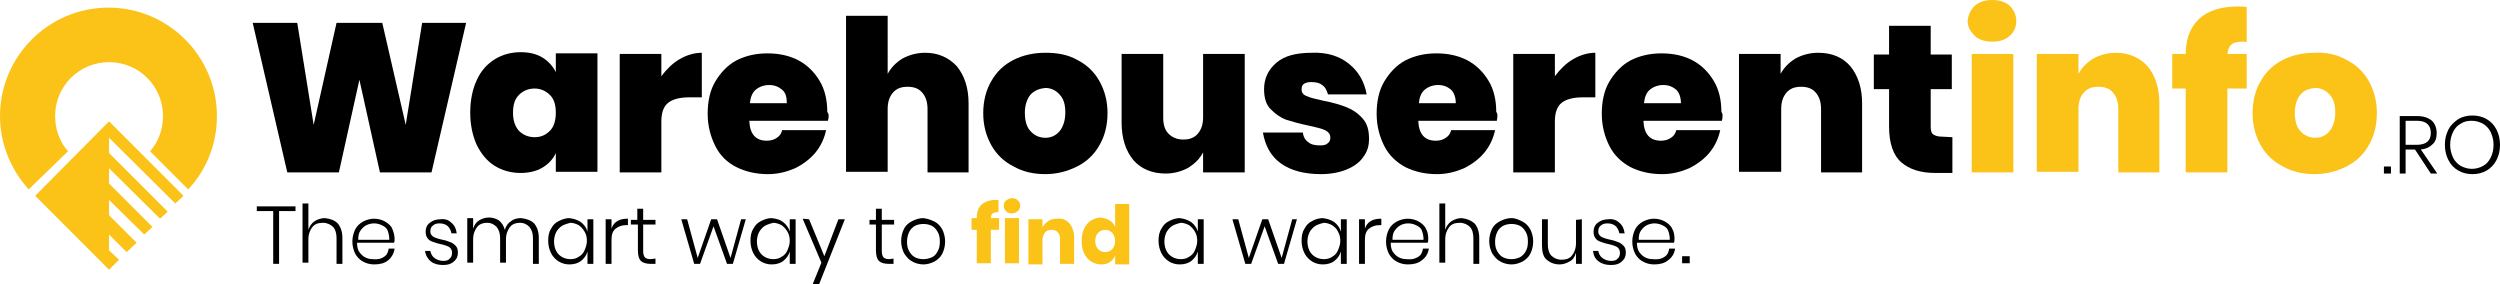 <?xml version="1.0" encoding="utf-8"?>
<!-- Generator: Adobe Illustrator 23.0.4, SVG Export Plug-In . SVG Version: 6.00 Build 0)  -->
<svg version="1.1" id="Layer_1" xmlns="http://www.w3.org/2000/svg" xmlns:xlink="http://www.w3.org/1999/xlink" x="0px" y="0px"
	 viewBox="0 0 426.4 48.5" style="enable-background:new 0 0 426.4 48.5;" xml:space="preserve">
<style type="text/css">
	.st0{fill:#FBC218;}
</style>
<g>
	<path d="M79.5,3.9l-5.9,25.5h-8.8l-3.5-15.8l-3.5,15.8H49L43.1,3.9h7.6l2.8,17.4l3.9-17.4h7.8l4,17.4L72,3.9H79.5z"/>
	<path d="M92.5,9.8c1,0.6,1.8,1.5,2.3,2.5V9.1h7.1v20.2h-7.1v-3.2c-0.5,1.1-1.3,1.9-2.3,2.5s-2.3,0.9-3.7,0.9
		c-1.6,0-3.1-0.4-4.4-1.2c-1.3-0.8-2.3-2-3.1-3.6c-0.7-1.6-1.1-3.4-1.1-5.5s0.4-4,1.1-5.5c0.7-1.6,1.8-2.8,3.1-3.6
		c1.3-0.8,2.8-1.2,4.4-1.2C90.3,8.9,91.5,9.2,92.5,9.8z M88.5,16.2c-0.7,0.7-1,1.7-1,3s0.3,2.3,1,3.1c0.7,0.7,1.6,1.1,2.7,1.1
		c1.1,0,1.9-0.4,2.6-1.1c0.7-0.7,1-1.8,1-3.1c0-1.3-0.3-2.3-1-3s-1.6-1.1-2.6-1.1C90.1,15.1,89.2,15.5,88.5,16.2z"/>
	<path d="M115.9,10.1c1.2-0.7,2.5-1.1,3.8-1.1v7.6h-2.1c-1.6,0-2.8,0.3-3.6,0.9s-1.2,1.7-1.2,3.2v8.7h-7.1V9.2h7.1V13
		C113.7,11.8,114.7,10.8,115.9,10.1z"/>
	<path d="M141.2,20.6h-13.4c0.1,2.3,1.1,3.4,3,3.4c0.7,0,1.3-0.2,1.7-0.5c0.5-0.3,0.8-0.8,0.9-1.3h7.5c-0.3,1.4-0.9,2.7-1.8,3.8
		c-0.9,1.1-2.1,2-3.5,2.7c-1.4,0.6-2.9,1-4.6,1c-2,0-3.8-0.4-5.4-1.2s-2.8-2-3.6-3.6s-1.3-3.4-1.3-5.5s0.4-4,1.3-5.5
		s2.1-2.8,3.6-3.6c1.6-0.8,3.3-1.2,5.3-1.2s3.8,0.4,5.3,1.2c1.5,0.8,2.7,2,3.6,3.5c0.9,1.5,1.3,3.3,1.3,5.3
		C141.4,19.4,141.4,20,141.2,20.6z M133.4,15.3c-0.6-0.5-1.3-0.8-2.2-0.8s-1.7,0.3-2.3,0.8s-0.9,1.3-1,2.3h6.3
		C134.2,16.6,134,15.8,133.4,15.3z"/>
	<path d="M163.2,11.3c1.3,1.6,2,3.7,2,6.3v11.8h-7V18.6c0-1.2-0.3-2.1-0.9-2.8c-0.6-0.7-1.4-1-2.5-1s-1.9,0.3-2.5,1
		s-0.9,1.6-0.9,2.8v10.7h-7.1V2.7h7.1v9.9c0.6-1.1,1.4-1.9,2.5-2.6c1.1-0.6,2.4-1,3.9-1C160,9,161.8,9.8,163.2,11.3z"/>
	<path d="M183.7,10.2c1.6,0.8,2.9,2,3.8,3.6s1.4,3.4,1.4,5.5s-0.5,4-1.4,5.5c-0.9,1.6-2.2,2.8-3.8,3.6c-1.6,0.8-3.4,1.3-5.4,1.3
		s-3.8-0.4-5.4-1.3c-1.6-0.8-2.9-2-3.8-3.6s-1.4-3.4-1.4-5.5s0.5-4,1.4-5.5c0.9-1.6,2.2-2.8,3.8-3.6c1.6-0.8,3.4-1.2,5.4-1.2
		S182.1,9.3,183.7,10.2z M175.8,16.1c-0.6,0.7-1,1.8-1,3.1c0,1.4,0.3,2.5,1,3.2c0.6,0.7,1.5,1.1,2.5,1.1s1.8-0.4,2.4-1.1
		s1-1.8,1-3.2s-0.3-2.4-1-3.1c-0.6-0.7-1.5-1.1-2.4-1.1C177.3,15.1,176.5,15.4,175.8,16.1z"/>
	<path d="M212.3,9.2v20.2h-7.1V26c-0.6,1.1-1.4,1.9-2.5,2.6c-1.1,0.6-2.4,1-3.9,1c-2.3,0-4.2-0.8-5.5-2.3c-1.3-1.6-2-3.7-2-6.4V9.2
		h7.1v10.9c0,1.2,0.3,2.1,0.9,2.7s1.4,1,2.5,1s1.9-0.3,2.5-1s0.9-1.6,0.9-2.8V9.2H212.3z"/>
	<path d="M230.1,10.9c1.6,1.3,2.6,3,3,5.2h-6.6c-0.2-0.7-0.5-1.3-1-1.6c-0.5-0.4-1.1-0.5-1.9-0.5c-0.5,0-0.9,0.1-1.2,0.3
		s-0.4,0.5-0.4,1s0.3,0.9,0.9,1.1c0.6,0.3,1.6,0.5,2.9,0.8c1.6,0.3,2.9,0.7,3.9,1.1s1.9,1,2.7,1.9c0.8,0.9,1.1,2,1.1,3.5
		c0,1.2-0.3,2.2-1,3.1c-0.6,0.9-1.6,1.6-2.8,2.1s-2.7,0.8-4.4,0.8c-2.8,0-5.1-0.6-6.8-1.8c-1.7-1.2-2.7-3-3.1-5.3h6.8
		c0.1,0.7,0.4,1.3,1,1.7c0.5,0.4,1.2,0.5,2,0.5c0.6,0,1-0.1,1.3-0.4c0.3-0.2,0.4-0.6,0.4-0.9c0-0.6-0.3-1-0.9-1.3s-1.6-0.5-2.9-0.8
		c-1.5-0.3-2.8-0.7-3.8-1c-1-0.4-1.8-1-2.6-1.8s-1.1-2-1.1-3.4c0-1.8,0.7-3.3,2.1-4.5s3.4-1.7,6.1-1.7
		C226.4,8.9,228.5,9.6,230.1,10.9z"/>
	<path d="M255.3,20.6h-13.4c0.1,2.3,1.1,3.4,3,3.4c0.7,0,1.3-0.2,1.7-0.5c0.5-0.3,0.8-0.8,0.9-1.3h7.5c-0.3,1.4-0.9,2.7-1.8,3.8
		c-0.9,1.1-2.1,2-3.5,2.7c-1.4,0.6-2.9,1-4.6,1c-2,0-3.8-0.4-5.4-1.2c-1.5-0.8-2.8-2-3.6-3.6s-1.3-3.4-1.3-5.5s0.4-4,1.3-5.5
		s2.1-2.8,3.6-3.6c1.6-0.8,3.3-1.2,5.3-1.2s3.8,0.4,5.3,1.2c1.5,0.8,2.7,2,3.6,3.5s1.3,3.3,1.3,5.3C255.5,19.4,255.4,20,255.3,20.6z
		 M247.5,15.3c-0.6-0.5-1.3-0.8-2.2-0.8c-0.9,0-1.7,0.3-2.3,0.8s-0.9,1.3-1,2.3h6.3C248.3,16.6,248,15.8,247.5,15.3z"/>
	<path d="M268.3,10.1c1.2-0.7,2.5-1.1,3.8-1.1v7.6H270c-1.6,0-2.8,0.3-3.6,0.9c-0.8,0.6-1.2,1.7-1.2,3.2v8.7h-7.1V9.2h7.1V13
		C266.1,11.8,267.1,10.8,268.3,10.1z"/>
	<path d="M293.7,20.6h-13.4c0.1,2.3,1.1,3.4,3,3.4c0.7,0,1.3-0.2,1.7-0.5c0.5-0.3,0.8-0.8,0.9-1.3h7.5c-0.3,1.4-0.9,2.7-1.8,3.8
		c-0.9,1.1-2.1,2-3.5,2.7c-1.4,0.6-2.9,1-4.6,1c-2,0-3.8-0.4-5.4-1.2c-1.5-0.8-2.8-2-3.6-3.6s-1.3-3.4-1.3-5.5s0.4-4,1.3-5.5
		s2.1-2.8,3.6-3.6c1.6-0.8,3.3-1.2,5.3-1.2s3.8,0.4,5.3,1.2c1.5,0.8,2.7,2,3.6,3.5s1.3,3.3,1.3,5.3C293.9,19.4,293.8,20,293.7,20.6z
		 M285.9,15.3c-0.6-0.5-1.3-0.8-2.2-0.8c-0.9,0-1.7,0.3-2.3,0.8s-0.9,1.3-1,2.3h6.3C286.7,16.6,286.4,15.8,285.9,15.3z"/>
	<path d="M315.6,11.3c1.3,1.6,2,3.7,2,6.3v11.8h-7V18.6c0-1.2-0.3-2.1-0.9-2.8s-1.4-1-2.5-1s-1.9,0.3-2.5,1s-0.9,1.6-0.9,2.8v10.7
		h-7.2V9.2h7.1v3.4c0.6-1.1,1.4-1.9,2.5-2.6c1.1-0.6,2.4-1,3.9-1C312.5,9,314.3,9.8,315.6,11.3z"/>
	<path d="M333,23.4v6.1h-2.9c-2.5,0-4.4-0.6-5.8-1.8c-1.4-1.2-2.1-3.3-2.1-6.1v-6.4h-2.6V9.3h2.6V4.4h7.1v4.9h3.6v5.9h-3.6v6.4
		c0,0.6,0.1,1.1,0.4,1.3s0.7,0.4,1.4,0.4L333,23.4L333,23.4z"/>
	<path class="st0" d="M336.8,1c0.8-0.7,1.8-1,3-1s2.2,0.3,3,1c0.7,0.7,1.1,1.6,1.1,2.6s-0.4,1.9-1.1,2.5c-0.8,0.7-1.7,1-3,1
		c-1.2,0-2.3-0.3-3-1s-1.2-1.5-1.2-2.5C335.7,2.5,336.1,1.7,336.8,1z M343.4,9.2v20.2h-7.1V9.2H343.4z"/>
	<path class="st0" d="M366.3,11.3c1.3,1.6,2,3.7,2,6.3v11.8h-7V18.6c0-1.2-0.3-2.1-0.9-2.8c-0.6-0.7-1.4-1-2.5-1s-1.9,0.3-2.5,1
		s-0.9,1.6-0.9,2.8v10.7h-7.1V9.2h7.1v3.4c0.6-1.1,1.4-1.9,2.5-2.6c1.1-0.6,2.4-1,3.9-1C363.1,9,364.9,9.8,366.3,11.3z"/>
	<path class="st0" d="M382.4,7.1c-0.8,0-1.5,0.2-1.8,0.5c-0.4,0.3-0.6,0.9-0.7,1.6h3.3v5.9h-3.3v14.3h-7.1V15.1h-2.3V9.2h2.3
		c0-2.6,0.8-4.6,2.3-6s3.8-2.1,6.6-2.1c0.3,0,0.8,0,1.5,0.1v6C382.9,7.1,382.7,7.1,382.4,7.1z"/>
	<path class="st0" d="M400.2,10.2c1.6,0.8,2.9,2,3.8,3.6s1.4,3.4,1.4,5.5s-0.5,4-1.4,5.5c-0.9,1.6-2.2,2.8-3.8,3.6
		c-1.6,0.8-3.4,1.3-5.4,1.3s-3.8-0.4-5.4-1.3c-1.6-0.8-2.9-2-3.8-3.6s-1.4-3.4-1.4-5.5s0.5-4,1.4-5.5c0.9-1.6,2.2-2.8,3.8-3.6
		c1.6-0.8,3.4-1.2,5.4-1.2C396.8,8.9,398.6,9.3,400.2,10.2z M392.4,16.1c-0.6,0.7-1,1.8-1,3.1c0,1.4,0.3,2.5,1,3.2
		c0.6,0.7,1.5,1.1,2.5,1.1s1.8-0.4,2.4-1.1s1-1.8,1-3.2s-0.3-2.4-1-3.1c-0.6-0.7-1.5-1.1-2.4-1.1C393.8,15.1,393,15.4,392.4,16.1z"
		/>
</g>
<g>
	<path d="M407.8,28.3v1.3h-1.2v-1.2h1.2V28.3z"/>
	<path d="M414.6,29.6l-2.7-4.1h-1.6v4.1h-1v-9.8h3c1.1,0,1.9,0.3,2.5,0.8c0.5,0.5,0.8,1.2,0.8,2.1c0,0.8-0.2,1.5-0.7,1.9
		c-0.5,0.5-1.1,0.8-2,0.9l2.8,4.1H414.6z M410.3,24.7h1.9c1.6,0,2.4-0.7,2.4-2c0-1.4-0.8-2.1-2.4-2.1h-1.9V24.7z"/>
	<path d="M424.1,20.3c0.7,0.4,1.3,1,1.7,1.8s0.6,1.6,0.6,2.6s-0.2,1.8-0.6,2.6c-0.4,0.8-1,1.4-1.7,1.8s-1.5,0.6-2.4,0.6
		s-1.7-0.2-2.4-0.6s-1.3-1-1.7-1.8c-0.4-0.8-0.6-1.6-0.6-2.6s0.2-1.8,0.6-2.6c0.4-0.8,1-1.3,1.7-1.8c0.7-0.4,1.5-0.6,2.4-0.6
		S423.4,19.9,424.1,20.3z M419.7,21.1c-0.6,0.3-1,0.8-1.3,1.4s-0.5,1.3-0.5,2.2s0.2,1.5,0.5,2.2c0.3,0.6,0.8,1.1,1.3,1.4
		c0.6,0.3,1.2,0.5,1.9,0.5c0.7,0,1.4-0.2,1.9-0.5c0.6-0.3,1-0.8,1.3-1.4s0.5-1.3,0.5-2.2s-0.2-1.5-0.5-2.2c-0.3-0.6-0.8-1.1-1.3-1.4
		c-0.6-0.3-1.2-0.5-1.9-0.5C420.9,20.6,420.3,20.7,419.7,21.1z"/>
</g>
<g>
	<path d="M50.4,35.2V36h-2.8v9h-1v-9h-2.8v-0.8H50.4z"/>
	<path d="M57.6,38.1c0.5,0.6,0.8,1.4,0.8,2.5V45h-1v-4.4c0-0.8-0.2-1.5-0.6-1.9c-0.4-0.4-1-0.7-1.7-0.7c-0.8,0-1.4,0.2-1.8,0.7
		c-0.4,0.5-0.7,1.2-0.7,2.1v4h-1V34.7h1v4.5c0.2-0.6,0.5-1.1,1.1-1.5c0.5-0.3,1.1-0.5,1.7-0.5C56.4,37.3,57.1,37.6,57.6,38.1z"/>
	<path d="M65.5,43.8c0.5-0.3,0.7-0.8,0.8-1.4h1c-0.1,0.8-0.5,1.5-1.1,2s-1.4,0.7-2.4,0.7c-0.7,0-1.4-0.2-1.9-0.5
		c-0.6-0.3-1-0.8-1.3-1.3c-0.3-0.6-0.5-1.3-0.5-2.1c0-0.8,0.2-1.5,0.5-2.1s0.8-1,1.3-1.3c0.6-0.3,1.2-0.5,1.9-0.5s1.4,0.2,1.9,0.5
		s1,0.7,1.2,1.2s0.4,1.1,0.4,1.7c0,0.3,0,0.5-0.1,0.7h-6.3c0,0.6,0.1,1.2,0.4,1.6c0.3,0.4,0.6,0.7,1,0.9c0.4,0.2,0.8,0.3,1.3,0.3
		C64.5,44.3,65.1,44.1,65.5,43.8z M62.5,38.4c-0.4,0.2-0.7,0.5-1,0.9s-0.4,0.9-0.4,1.6h5.3c0-0.6-0.1-1.1-0.3-1.6s-0.6-0.7-1-0.9
		c-0.4-0.2-0.9-0.3-1.3-0.3C63.4,38.1,62.9,38.2,62.5,38.4z"/>
	<path d="M77,38c0.5,0.4,0.8,1,0.9,1.8H77c-0.1-0.5-0.3-0.9-0.6-1.2c-0.3-0.3-0.8-0.5-1.4-0.5c-0.5,0-0.9,0.1-1.2,0.4
		c-0.3,0.2-0.4,0.6-0.4,1c0,0.3,0.1,0.5,0.3,0.7s0.4,0.3,0.7,0.4s0.6,0.2,1.1,0.3c0.6,0.1,1,0.3,1.3,0.4s0.6,0.3,0.9,0.6
		s0.4,0.7,0.4,1.2c0,0.6-0.2,1.1-0.7,1.5c-0.4,0.4-1,0.6-1.8,0.6c-0.9,0-1.6-0.2-2.1-0.6s-0.9-1-1-1.8h0.9c0.1,0.5,0.3,0.9,0.7,1.2
		c0.4,0.3,0.9,0.5,1.5,0.5c0.5,0,0.9-0.1,1.1-0.4c0.3-0.2,0.4-0.6,0.4-1c0-0.3-0.1-0.6-0.3-0.8s-0.4-0.3-0.7-0.4s-0.6-0.2-1.1-0.3
		c-0.5-0.1-1-0.3-1.3-0.4s-0.6-0.3-0.8-0.6c-0.2-0.3-0.3-0.6-0.3-1.1c0-0.6,0.2-1.1,0.7-1.5s1.1-0.6,1.8-0.6
		C75.9,37.3,76.5,37.5,77,38z"/>
	<path d="M91.1,38.1c0.5,0.6,0.8,1.4,0.8,2.5V45h-1v-4.4c0-0.8-0.2-1.4-0.6-1.9c-0.4-0.4-0.9-0.7-1.6-0.7c-0.7,0-1.3,0.2-1.7,0.7
		s-0.7,1.2-0.7,2.1v4h-1v-4.2c0-0.8-0.2-1.4-0.6-1.9c-0.4-0.4-0.9-0.7-1.6-0.7c-0.7,0-1.3,0.2-1.7,0.7s-0.7,1.2-0.7,2.1v4h-1v-7.6h1
		V39c0.2-0.6,0.5-1.1,1-1.4s1-0.5,1.7-0.5s1.2,0.2,1.7,0.5c0.5,0.4,0.8,0.9,1,1.6c0.2-0.7,0.6-1.2,1.1-1.5c0.5-0.4,1.1-0.5,1.7-0.5
		C89.8,37.3,90.6,37.6,91.1,38.1z"/>
	<path d="M99.1,37.9c0.5,0.4,0.9,0.9,1.1,1.6v-2.1h1V45h-1v-2.1c-0.2,0.7-0.6,1.2-1.1,1.6s-1.2,0.6-2,0.6c-0.7,0-1.3-0.2-1.8-0.5
		s-1-0.8-1.3-1.4s-0.5-1.3-0.5-2.1c0-0.8,0.1-1.5,0.5-2.1c0.3-0.6,0.7-1,1.3-1.3s1.2-0.5,1.8-0.5C97.9,37.3,98.5,37.5,99.1,37.9z
		 M95.3,39c-0.5,0.5-0.8,1.3-0.8,2.2c0,0.9,0.3,1.7,0.8,2.2s1.2,0.8,2,0.8c0.5,0,1-0.1,1.4-0.4c0.4-0.2,0.8-0.6,1-1.1s0.4-1,0.4-1.6
		s-0.1-1.1-0.4-1.6s-0.6-0.8-1-1.1c-0.4-0.2-0.9-0.4-1.4-0.4C96.5,38.2,95.8,38.4,95.3,39z"/>
	<path d="M105.3,37.7c0.5-0.3,1.1-0.4,1.8-0.4v1.1h-0.3c-0.7,0-1.3,0.2-1.8,0.6s-0.7,1-0.7,1.9V45h-1v-7.6h1V39
		C104.5,38.4,104.8,38,105.3,37.7z"/>
	<path d="M111.8,44.1V45h-0.9c-0.7,0-1.3-0.2-1.6-0.5s-0.5-0.9-0.5-1.8v-4.4h-1.2v-0.8h1.1v-1.9h1v1.9h2.1v0.8h-2.1v4.5
		c0,0.5,0.1,0.9,0.3,1.1s0.5,0.3,1,0.3L111.8,44.1L111.8,44.1z"/>
	<path d="M127.2,37.4L125,45h-1l-2.3-6.4l-2.3,6.4h-1l-2.2-7.6h1L119,44l2.3-6.6h1l2.3,6.6l1.8-6.6H127.2z"/>
	<path d="M133.6,37.9c0.5,0.4,0.9,0.9,1.1,1.6v-2.1h1V45h-1v-2.1c-0.2,0.7-0.6,1.2-1.1,1.6s-1.2,0.6-2,0.6c-0.7,0-1.3-0.2-1.8-0.5
		s-1-0.8-1.3-1.4c-0.3-0.6-0.5-1.3-0.5-2.1c0-0.8,0.1-1.5,0.5-2.1c0.3-0.6,0.7-1,1.3-1.3s1.2-0.5,1.8-0.5
		C132.5,37.3,133.1,37.5,133.6,37.9z M129.9,39c-0.5,0.5-0.8,1.3-0.8,2.2c0,0.9,0.3,1.7,0.8,2.2s1.2,0.8,2,0.8c0.5,0,1-0.1,1.4-0.4
		c0.4-0.2,0.8-0.6,1-1.1c0.2-0.5,0.4-1,0.4-1.6s-0.1-1.1-0.4-1.6s-0.6-0.8-1-1.1c-0.4-0.2-0.9-0.4-1.4-0.4
		C131.1,38.2,130.4,38.4,129.9,39z"/>
	<path d="M138,37.4l2.6,6.3l2.4-6.3h1.1l-4.4,11.1h-1.1l1.5-3.7l-3.2-7.5L138,37.4L138,37.4z"/>
	<path d="M152.4,44.1V45h-0.9c-0.7,0-1.3-0.2-1.6-0.5c-0.3-0.3-0.5-0.9-0.5-1.8v-4.4h-1.1v-0.8h1.1v-1.9h1v1.9h2.1v0.8h-2.1v4.5
		c0,0.5,0.1,0.9,0.3,1.1c0.2,0.2,0.5,0.3,1,0.3L152.4,44.1L152.4,44.1z"/>
	<path d="M159.4,37.8c0.6,0.3,1,0.8,1.3,1.3c0.3,0.6,0.5,1.3,0.5,2.1c0,0.8-0.2,1.5-0.5,2.1c-0.3,0.6-0.8,1-1.3,1.3
		c-0.6,0.3-1.2,0.5-1.9,0.5c-0.7,0-1.4-0.2-1.9-0.5c-0.6-0.3-1-0.8-1.4-1.4c-0.3-0.6-0.5-1.3-0.5-2.1c0-0.8,0.2-1.5,0.5-2.1
		c0.3-0.6,0.8-1,1.4-1.3c0.6-0.3,1.2-0.5,1.9-0.5C158.2,37.3,158.8,37.5,159.4,37.8z M156.1,38.5c-0.4,0.2-0.8,0.6-1,1
		c-0.2,0.4-0.4,1-0.4,1.7s0.1,1.2,0.4,1.7s0.6,0.8,1,1s0.9,0.3,1.4,0.3s0.9-0.1,1.4-0.3s0.8-0.6,1-1c0.3-0.5,0.4-1,0.4-1.7
		s-0.1-1.2-0.4-1.7c-0.3-0.5-0.6-0.8-1-1s-0.9-0.3-1.4-0.3S156.5,38.3,156.1,38.5z"/>
	<path class="st0" d="M170.1,36.2c-0.4,0-0.7,0.1-0.8,0.2c-0.2,0.2-0.3,0.4-0.3,0.8h1.4v2H169v5.7h-2.4v-5.7h-0.9v-2h0.9v-0.1
		c0-1,0.3-1.7,0.8-2.2c0.6-0.5,1.4-0.8,2.4-0.8c0.2,0,0.4,0,0.5,0v2L170.1,36.2z"/>
	<path class="st0" d="M171.6,34.2c0.3-0.2,0.6-0.4,1-0.4s0.8,0.1,1,0.4c0.3,0.2,0.4,0.5,0.4,0.9s-0.1,0.6-0.4,0.9
		c-0.3,0.2-0.6,0.4-1,0.4s-0.8-0.1-1-0.4c-0.3-0.2-0.4-0.5-0.4-0.9S171.3,34.4,171.6,34.2z M173.8,37.2v7.7h-2.4v-7.7H173.8z"/>
	<path class="st0" d="M182.4,38.1c0.5,0.6,0.8,1.4,0.8,2.4V45h-2.4v-4.2c0-0.5-0.1-0.9-0.4-1.2s-0.6-0.4-1.1-0.4s-0.9,0.2-1.1,0.5
		s-0.4,0.7-0.4,1.3v4.1h-2.4v-7.7h2.4v1.4c0.2-0.5,0.6-0.8,1-1.1c0.4-0.3,1-0.4,1.5-0.4C181.2,37.2,181.9,37.5,182.4,38.1z"/>
	<path class="st0" d="M189.3,37.6c0.4,0.3,0.7,0.6,0.9,1.1v-3.9h2.4v10.3h-2.4v-1.5c-0.2,0.5-0.5,0.8-0.9,1.1
		c-0.4,0.3-0.9,0.4-1.5,0.4s-1.2-0.2-1.7-0.5s-0.9-0.8-1.2-1.4c-0.3-0.6-0.4-1.3-0.4-2.1c0-0.8,0.1-1.5,0.4-2.1s0.7-1.1,1.2-1.4
		s1.1-0.5,1.7-0.5C188.3,37.2,188.8,37.3,189.3,37.6z M187.3,39.7c-0.3,0.3-0.5,0.8-0.5,1.4s0.2,1.1,0.5,1.4s0.7,0.5,1.2,0.5
		s0.9-0.2,1.2-0.5c0.3-0.3,0.5-0.8,0.5-1.4s-0.2-1-0.5-1.4c-0.3-0.3-0.7-0.5-1.2-0.5C188,39.2,187.6,39.4,187.3,39.7z"/>
	<path d="M203.2,37.9c0.5,0.4,0.9,0.9,1.1,1.6v-2.1h1V45h-1v-2.1c-0.2,0.7-0.6,1.2-1.1,1.6s-1.2,0.6-2,0.6c-0.7,0-1.3-0.2-1.8-0.5
		s-1-0.8-1.3-1.4s-0.5-1.3-0.5-2.1c0-0.8,0.1-1.5,0.5-2.1c0.3-0.6,0.7-1,1.3-1.3s1.2-0.5,1.8-0.5C202,37.3,202.6,37.5,203.2,37.9z
		 M199.4,39c-0.5,0.5-0.8,1.3-0.8,2.2c0,0.9,0.3,1.7,0.8,2.2s1.2,0.8,2,0.8c0.5,0,1-0.1,1.4-0.4c0.4-0.2,0.8-0.6,1-1.1
		s0.4-1,0.4-1.6s-0.1-1.1-0.4-1.6s-0.6-0.8-1-1.1c-0.4-0.2-0.9-0.4-1.4-0.4C200.6,38.2,199.9,38.4,199.4,39z"/>
	<path d="M221.2,37.4L219,45h-1l-2.3-6.4l-2.3,6.4h-1l-2.2-7.6h1L213,44l2.3-6.6h1l2.3,6.6l1.8-6.6H221.2z"/>
	<path d="M227.6,37.9c0.5,0.4,0.9,0.9,1.1,1.6v-2.1h1V45h-1v-2.1c-0.2,0.7-0.6,1.2-1.1,1.6s-1.2,0.6-2,0.6c-0.7,0-1.3-0.2-1.8-0.5
		s-1-0.8-1.3-1.4s-0.5-1.3-0.5-2.1c0-0.8,0.1-1.5,0.5-2.1c0.3-0.6,0.7-1,1.3-1.3c0.5-0.3,1.2-0.5,1.8-0.5
		C226.4,37.3,227,37.5,227.6,37.9z M223.8,39c-0.5,0.5-0.8,1.3-0.8,2.2c0,0.9,0.3,1.7,0.8,2.2s1.2,0.8,2,0.8c0.5,0,1-0.1,1.4-0.4
		c0.4-0.2,0.8-0.6,1-1.1s0.4-1,0.4-1.6s-0.1-1.1-0.4-1.6c-0.2-0.5-0.6-0.8-1-1.1c-0.4-0.2-0.9-0.4-1.4-0.4
		C225,38.2,224.3,38.4,223.8,39z"/>
	<path d="M233.8,37.7c0.5-0.3,1.1-0.4,1.8-0.4v1.1h-0.3c-0.7,0-1.3,0.2-1.8,0.6s-0.7,1-0.7,1.9V45h-1v-7.6h1V39
		C233,38.4,233.3,38,233.8,37.7z"/>
	<path d="M241.9,43.8c0.5-0.3,0.7-0.8,0.8-1.4h1c-0.1,0.8-0.5,1.5-1.2,2c-0.6,0.5-1.4,0.7-2.4,0.7c-0.7,0-1.4-0.2-1.9-0.5
		c-0.6-0.3-1-0.8-1.3-1.3c-0.3-0.6-0.5-1.3-0.5-2.1c0-0.8,0.2-1.5,0.5-2.1s0.8-1,1.3-1.3c0.6-0.3,1.2-0.5,1.9-0.5
		c0.7,0,1.4,0.2,1.9,0.5s1,0.7,1.2,1.2c0.3,0.5,0.4,1.1,0.4,1.7c0,0.3,0,0.5-0.1,0.7h-6.3c0,0.6,0.1,1.2,0.4,1.6s0.6,0.7,1,0.9
		c0.4,0.2,0.8,0.3,1.3,0.3C240.9,44.3,241.4,44.1,241.9,43.8z M238.9,38.4c-0.4,0.2-0.7,0.5-1,0.9s-0.4,0.9-0.4,1.6h5.3
		c0-0.6-0.1-1.1-0.3-1.6s-0.6-0.7-1-0.9c-0.4-0.2-0.9-0.3-1.3-0.3C239.7,38.1,239.3,38.2,238.9,38.4z"/>
	<path d="M251.5,38.1c0.5,0.6,0.8,1.4,0.8,2.5V45h-1v-4.4c0-0.8-0.2-1.5-0.6-1.9s-1-0.7-1.7-0.7c-0.8,0-1.4,0.2-1.8,0.7
		s-0.7,1.2-0.7,2.1v4h-1V34.7h1v4.5c0.2-0.6,0.5-1.1,1.1-1.5c0.5-0.3,1.1-0.5,1.7-0.5C250.2,37.3,250.9,37.6,251.5,38.1z"/>
	<path d="M259.7,37.8c0.6,0.3,1,0.8,1.3,1.3c0.3,0.6,0.5,1.3,0.5,2.1c0,0.8-0.2,1.5-0.5,2.1s-0.8,1-1.3,1.3
		c-0.6,0.3-1.2,0.5-1.9,0.5s-1.4-0.2-1.9-0.5c-0.6-0.3-1-0.8-1.4-1.4c-0.3-0.6-0.5-1.3-0.5-2.1c0-0.8,0.2-1.5,0.5-2.1s0.8-1,1.4-1.3
		s1.2-0.5,1.9-0.5S259.1,37.5,259.7,37.8z M256.4,38.5c-0.4,0.2-0.8,0.6-1,1s-0.4,1-0.4,1.7s0.1,1.2,0.4,1.7s0.6,0.8,1,1
		s0.9,0.3,1.4,0.3s0.9-0.1,1.4-0.3c0.4-0.2,0.8-0.6,1-1c0.3-0.5,0.4-1,0.4-1.7s-0.1-1.2-0.4-1.7s-0.6-0.8-1-1s-0.9-0.3-1.4-0.3
		C257.3,38.2,256.8,38.3,256.4,38.5z"/>
	<path d="M269.8,37.4V45h-1v-1.9c-0.2,0.7-0.5,1.2-1.1,1.5c-0.5,0.3-1.1,0.5-1.7,0.5c-0.9,0-1.6-0.3-2.2-0.8s-0.8-1.4-0.8-2.5v-4.4
		h1v4.3c0,0.8,0.2,1.5,0.6,1.9s1,0.7,1.7,0.7c0.8,0,1.4-0.2,1.8-0.7s0.7-1.2,0.7-2.1v-4L269.8,37.4L269.8,37.4z"/>
	<path d="M276.2,38c0.5,0.4,0.8,1,0.9,1.8h-0.9c-0.1-0.5-0.3-0.9-0.6-1.2c-0.3-0.3-0.8-0.5-1.4-0.5c-0.5,0-0.9,0.1-1.2,0.4
		c-0.3,0.2-0.4,0.6-0.4,1c0,0.3,0.1,0.5,0.3,0.7c0.2,0.2,0.4,0.3,0.7,0.4c0.3,0.1,0.6,0.2,1.1,0.3c0.6,0.1,1,0.3,1.3,0.4
		s0.6,0.3,0.9,0.6s0.4,0.7,0.4,1.2c0,0.6-0.2,1.1-0.7,1.5c-0.4,0.4-1,0.6-1.8,0.6c-0.9,0-1.6-0.2-2.1-0.6c-0.6-0.4-0.9-1-1-1.8h0.9
		c0.1,0.5,0.3,0.9,0.7,1.2c0.4,0.3,0.9,0.5,1.5,0.5c0.5,0,0.9-0.1,1.1-0.4c0.3-0.2,0.4-0.6,0.4-1c0-0.3-0.1-0.6-0.3-0.8
		s-0.4-0.3-0.7-0.4c-0.3-0.1-0.6-0.2-1.1-0.3c-0.5-0.1-1-0.3-1.3-0.4s-0.6-0.3-0.8-0.6s-0.3-0.6-0.3-1.1c0-0.6,0.2-1.1,0.7-1.5
		s1.1-0.6,1.8-0.6C275,37.3,275.7,37.5,276.2,38z"/>
	<path d="M283.9,43.8c0.5-0.3,0.7-0.8,0.8-1.4h1c-0.1,0.8-0.5,1.5-1.2,2c-0.6,0.5-1.4,0.7-2.4,0.7c-0.7,0-1.4-0.2-1.9-0.5
		c-0.6-0.3-1-0.8-1.3-1.3c-0.3-0.6-0.5-1.3-0.5-2.1c0-0.8,0.2-1.5,0.5-2.1s0.8-1,1.3-1.3c0.6-0.3,1.2-0.5,1.9-0.5
		c0.7,0,1.4,0.2,1.9,0.5s1,0.7,1.2,1.2c0.3,0.5,0.4,1.1,0.4,1.7c0,0.3,0,0.5-0.1,0.7h-6.3c0,0.6,0.1,1.2,0.4,1.6s0.6,0.7,1,0.9
		c0.4,0.2,0.8,0.3,1.3,0.3C282.9,44.3,283.5,44.1,283.9,43.8z M280.9,38.4c-0.4,0.2-0.7,0.5-1,0.9s-0.4,0.9-0.4,1.6h5.3
		c0-0.6-0.1-1.1-0.3-1.6s-0.6-0.7-1-0.9c-0.4-0.2-0.9-0.3-1.3-0.3S281.3,38.2,280.9,38.4z"/>
	<path d="M288.2,43.7v1.2h-1.3v-1.2H288.2z"/>
</g>
<polygon class="st0" points="18.6,42.7 18.6,40 21.6,43 23.3,41.4 18.6,36.7 18.6,34.1 24.6,40 26,38.7 18.6,31.3 18.6,28.7 
	27.3,37.3 28.6,36.1 18.6,26.1 18.6,23.5 29.9,34.7 31.3,33.4 18.6,20.7 6,33.4 18.6,46 20.3,44.3 "/>
<g>
	<path class="st0" d="M11.6,25.8c-1.4-1.6-2.2-3.7-2.2-6c0-5.1,4.1-9.2,9.2-9.2s9.2,4.1,9.2,9.2c0,2.3-0.8,4.4-2.2,6l6.5,6.5
		C35.2,29,37,24.6,37,19.8C37,9.6,28.7,1.3,18.5,1.3S0,9.6,0,19.8c0,4.8,1.9,9.2,4.9,12.5L11.6,25.8z"/>
</g>
</svg>
